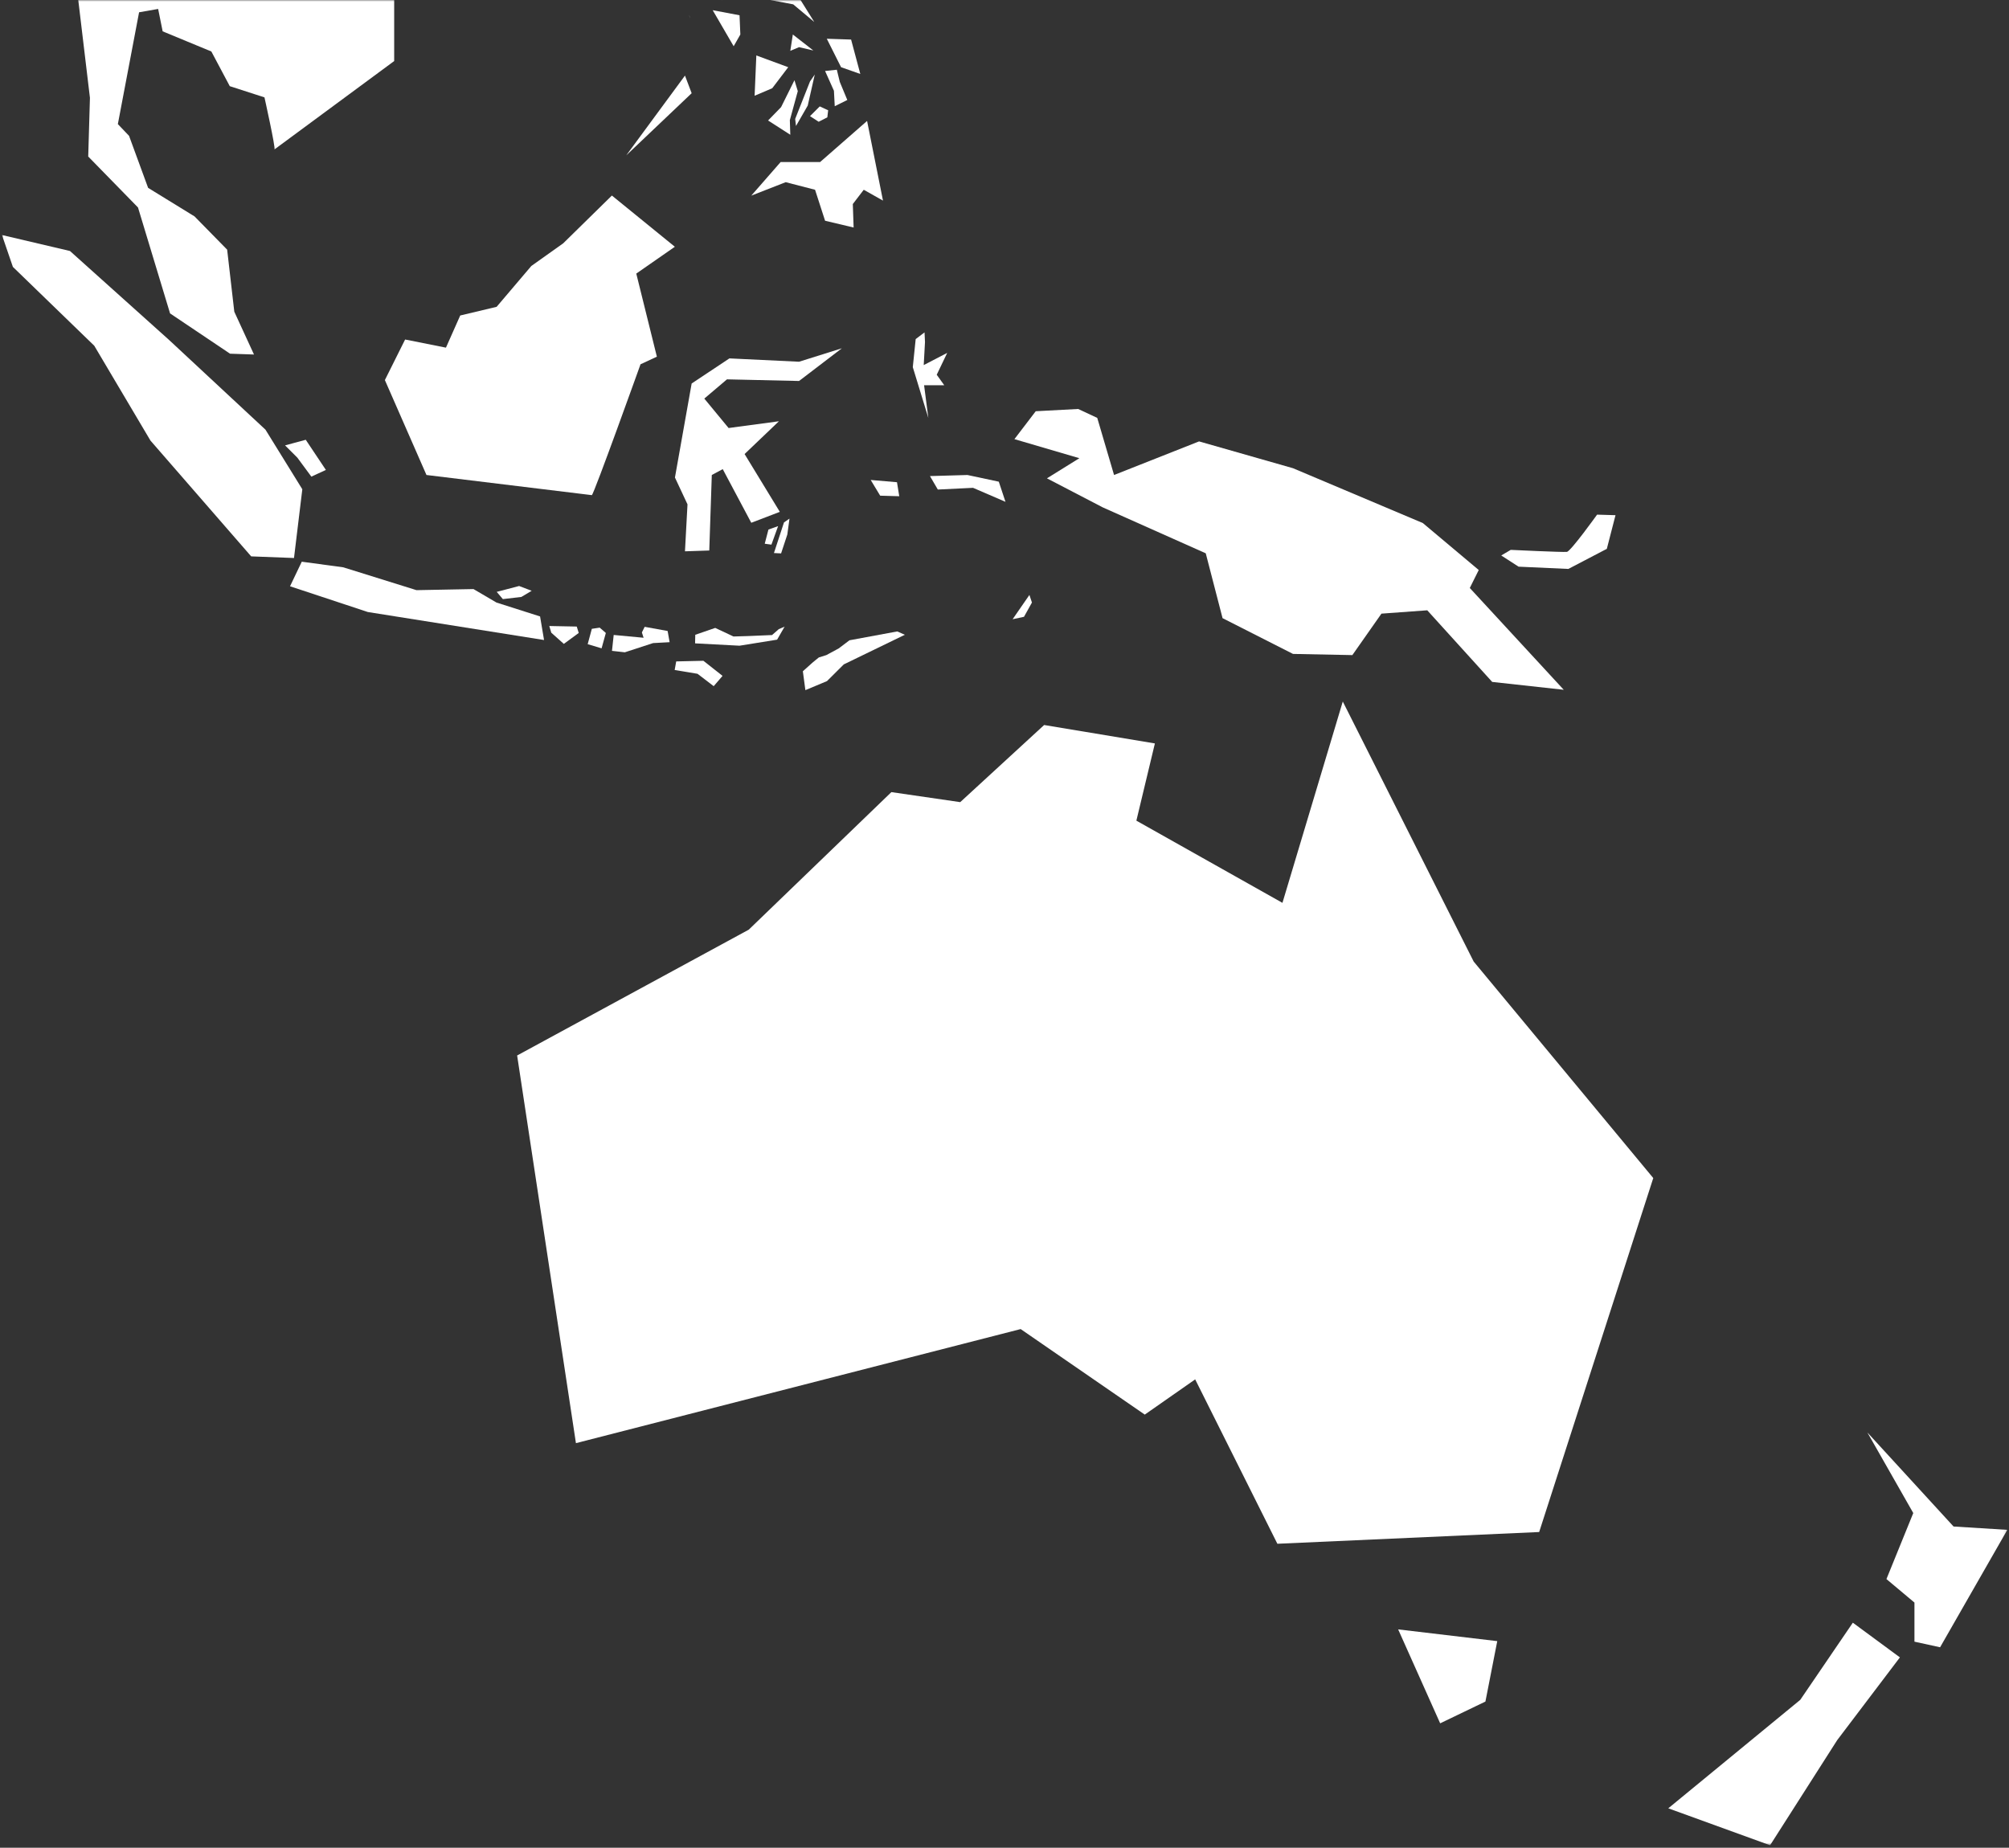 <?xml version="1.0" encoding="UTF-8"?>
<svg width="624px" height="574px" viewBox="0 0 624 574" version="1.1" xmlns="http://www.w3.org/2000/svg" xmlns:xlink="http://www.w3.org/1999/xlink">
    <rect x="0" y="0" width="624" height="574" fill="#333333" stroke="none"/>
    <title>asia-pacific</title>
    <defs>
        <polygon id="path-1" points="1.27376398e-14 0 622.869 0 622.869 573.227 2.24537822e-14 573.227"></polygon>
    </defs>
    <g id="Page-1" stroke="none" stroke-width="1" fill="none" fill-rule="evenodd">
        <g id="asia-pacific" transform="translate(0.606, 0)">
            <mask id="mask-2" fill="white">
                <use xlink:href="#path-1"></use>
            </mask>
            <g id="Path"></g>
            <g id="Group" mask="url(#mask-2)" fill="#FFFFFF" fill-rule="nonzero">
                <g transform="translate(-991.992, -780.211)">
                    <path d="M1716.536,143.826 L1636.262,150.083 L1529.922,121.941 L1439.238,95.875 L1382.954,106.312 L1290.166,121.941 L1282.871,85.465 L1200.52,78.17 L1088.961,88.608 L1154.645,27.104 L1070.191,0 L909.642,71.941 L872.101,82.379 L852.292,96.969 L813.712,88.636 L805.378,141.806 L789.75,165.795 L789.75,103.254 L766.827,91.778 L740.761,145.986 L565.622,180.919 L545.28,154.853 L504.877,220.789 L464.754,224.437 L440.259,180.666 L496.824,193.18 L517.418,167.9 L426.819,134.623 L420.366,125.504 L355.046,129.685 L290.765,160.969 L235.519,234.285 L198.342,257.91 L201.12,304.823 L216.748,314.195 L245.929,294.049 L252.186,298.903 L254.963,301.681 L267.113,336.08 L274.071,344.778 L284.144,337.483 L294.581,334.705 L301.54,307.601 L320.647,288.83 L307.095,277.018 L308.835,253.393 L343.234,225.587 L343.234,207.854 L364.418,198.483 L376.932,206.816 L341.494,247.472 L342.533,277.691 L357.487,288.802 L399.182,279.431 L417.868,286.473 L400.753,294.891 L377.83,293.151 L360.63,298.875 L363.071,309.116 L368.795,310.154 L367.701,316.551 L368.627,323.341 L365.765,326.737 L360.153,326.596 L351.539,318.123 C351.539,318.123 344.244,321.377 343.851,321.518 C343.458,321.658 339.278,329.458 339.278,329.458 L339.53,337.791 L340.709,346.405 L338.492,349.267 L330.945,350.558 L328.644,354.121 L317.533,356.899 L314.755,351.343 L280.019,362.454 L265.064,356.534 L248.033,358.61 L238.662,353.055 L239.868,343.487 L248.089,334.873 L246.013,330.973 L246.265,318.347 L229.964,326.288 L226.064,338.268 L230.665,351.652 L232.068,360.687 L216.075,369.385 L206.255,368.655 L196.603,374.267 L185.66,390.681 L192.815,392.897 L183.696,393.543 L176.26,397.331 L168.629,399.968 L165.514,411.444 L151.794,420.31 L137.54,415.456 L140.486,426.932 L111.474,429.373 L115.655,438.576 L131.283,442.56 L143.264,456.814 L142.927,475.585 L138.747,490.175 L87.849,487.565 L77.075,491.381 L75.336,504.933 L73.259,536.218 L74.662,553.951 L88.916,554.989 L95.874,558.805 L103.871,567.503 L134.089,559.871 L150.419,541.802 L153.197,527.548 L177.186,510.18 L181.704,500.977 L187.792,488.632 L207.433,493.149 L220.901,485.321 L231.058,479.316 L243.572,483.749 L262.595,509.03 L287.342,523.62 L293.599,532.234 L295.956,539.529 L292.056,546.824 L297.527,547.61 L305.075,535.629 L300.642,529.624 L302.999,524.153 L315.513,527.801 L315.765,524.153 L293.599,510.068 L295.956,506.953 L280.328,502.52 L272.78,488.435 L263.661,481.393 L262.371,467.055 L273.762,463.071 L275.754,465.512 L273.313,468.823 L275.923,473.508 L280.44,469.159 L284.789,473.144 L287.903,481.477 L296.237,488.772 L308.582,494.86 L309.985,495.899 L316.326,499.462 L316.859,500.725 L318.262,500.865 L324.127,506.813 L325.726,509.198 L325.109,523.367 L330.159,530.494 L339.923,543.822 L352.942,544.607 L356.982,546.824 L355.159,548.395 L344.216,545.393 L340.035,549.293 L345.899,559.45 L356.842,562.452 L354.766,553.474 L358.947,554.007 L356.982,549.966 L358.806,548.283 L366.242,550.752 L364.278,545.533 L353.335,539.81 L357.375,534.591 L352.157,523.648 L355.551,521.684 L360.63,526.903 L363.099,524.041 L364.278,519.86 L376.258,517.111 L382.908,519.075 L388.436,520.674 L384.956,526.145 L395.815,516.942 L408.497,516.072 L409.283,513.912 L401.034,509.226 L399.995,505.663 L396.741,500.444 L405.355,486.359 L408.469,474.771 L413.155,473.733 L415.119,469.3 L414.978,463.688 L421.235,460.573 L425.276,453.531 L433.749,452.24 L434.395,457.712 L450.304,459.928 L440.792,467.756 L448.227,470.759 L449.265,478.306 L472.975,471.264 L474.153,467.756 L463.996,466.971 L461.92,456.421 L490.314,447.05 L498.872,448.537 L486.891,453.587 L486.555,466.101 L478.221,467.307 L476.061,470.394 L505.438,490.203 L517.952,497.245 L521.206,505.971 L519.551,510.573 L484.45,515.09 L450.051,504.653 L427.296,515.511 L410.096,514.641 L409.395,516.381 L416.185,520.029 L390.512,523.031 L385.181,527.716 L384.648,533.047 L390.119,533.047 L390.905,540.876 L387.51,545.814 L394.272,549.209 L392.448,552.323 L399.995,559.871 L418.233,565.875 L425.276,559.618 L441.942,567.166 L470.87,559.618 L469.832,568.232 L470.534,581.784 L462.902,597.413 L458.721,609.225 L454.905,614.612 L441.521,616.015 L429.176,611.835 L410.068,619.13 L375.333,611.133 L336.163,601.313 L327.045,623.984 L292.898,615.37 L287.679,604.932 L255.889,596.852 L242.87,587.985 L251.203,574.181 L246.518,565.062 L251.737,559.338 L241.046,554.4 L229.318,559.085 L168.601,562.985 L135.941,577.576 L116.132,576.173 L107.434,569.916 L96.66,589.388 L74.073,603.978 L68.517,626.902 L42.816,645.673 L39,649.657 L23.176,677.631 L15.628,685.459 L4.685,711.272 L10.858,727.686 L9.119,755.829 L7.042,766.434 L0,771.653 L8.613,782.175 L7.323,786.44 L7.323,793.034 L13.664,797.467 L22.081,805.884 L38.074,823.084 L41.722,834.812 L52.917,841.967 L87.709,864.245 L107.378,857.988 L127.832,857.848 L136.306,860.064 L164.28,849.122 L169.835,846.877 L177.832,846.54 L197.108,848.617 L206.142,862.505 L229.767,861.102 L239.84,872.915 L241.046,882.988 L238.437,893.678 L232.18,909.054 L251.456,936.41 L259.537,947.1 L261.613,953.526 L263.353,955.097 L272.808,1011.746 L257.348,1057.256 L280.637,1105.544 L286.192,1144.461 L298.537,1165.14 L314.699,1196.761 L311.22,1205.628 L326.848,1224.034 L375.501,1218.113 L413.211,1196.93 L438.744,1164.438 L443.429,1147.07 L443.766,1134.556 L467.054,1122.407 L460.461,1080.544 L511.947,1033.884 L509.983,995.585 L498.788,970.838 L498.535,943.818 L519.383,916.882 L569.943,870.502 L602.266,815.761 L604.623,797.27 L544.943,809.532 L534.141,800.918 L529.455,799.627 L535.32,794.296 L533.159,790.256 L515.96,773.758 L501.874,764.555 L493.625,742.305 L477.716,704.763 L439.305,632.149 L439.642,627.631 L455.27,647.777 L461.078,631.784 L461.611,633.355 L459.451,644.298 L484.478,680.268 L498.03,699.544 L505.859,721.962 L531.925,755.323 L536.61,788.937 L575.19,778.64 L611.946,763.011 L620.56,754.454 L636.02,750.638 L641.07,744.044 L660.879,733.27 L664.19,719.381 L680.352,700.105 L657.428,686.553 L649.796,675.947 L649.544,669.354 L650.498,665.005 L649.965,662.76 L647.187,665.369 L630.941,683.691 L611.385,685.683 L607.653,682.457 L605.409,680.016 L607.934,674.629 L606.812,665.846 L602.631,664.808 L600.47,672.889 L601.088,677.827 L579.988,640.903 L576.004,633.271 L574.601,632.064 L577.042,630.325 L576.172,627.098 L580.156,627.098 L594.241,625.022 L604.847,642.755 L635.767,662.227 L655.24,653.36 L658.551,667.081 L696.597,672.805 L737.955,671.682 L751.507,687.844 L766.799,696.093 L760.878,700.61 L774.767,716.94 L790.76,701.985 L827.236,828.134 L841.124,832.315 L857.118,803.808 L862.673,763.488 L936.634,703.585 L959.165,697.327 L965.281,714.527 L980.601,734.813 L983.716,758.803 L993.788,760.206 L1004.394,750.133 L1013.597,762.647 L1019.321,810.598 L1018.788,828.836 L1034.248,844.66 L1044.209,877.572 L1062.839,890.086 L1070.275,890.339 L1064.158,877.039 L1061.941,857.764 L1051.813,847.438 L1037.391,838.572 L1031.47,822.41 L1027.991,818.763 L1034.585,784.027 L1040.505,782.989 L1041.908,789.947 L1057.031,796.204 L1062.755,806.978 L1073.529,810.458 C1073.529,810.458 1077.009,826.086 1076.644,826.619 L1113.821,799.178 L1113.821,773.982 L1102.177,757.316 L1083.069,733.158 L1090.897,717.866 L1104.029,709 L1126.447,712.647 L1152.765,699.095 L1176.222,695.981 L1225.043,628.052 L1203.859,579.399 L1227.484,558.552 L1185.088,543.962 L1219.151,521.039 L1225.408,532.851 L1247.265,526.987 L1255.346,533.496 L1251.305,546.908 L1267.074,550.696 L1267.86,567.11 L1267.467,584.169 L1291.456,576.481 L1290.811,557.206 L1282.338,541.689 L1273.864,534.535 L1283.516,525.668 L1294.599,517.728 L1295.132,508.749 L1303.129,501.51 L1312.051,492.335 L1339.408,493.261 L1388.397,410.911 L1387.359,361.921 L1345.665,345.255 L1411.349,297.304 L1499.956,299.38 L1538.536,261.838 L1602.115,252.467 L1567.716,292.085 L1522.88,341.074 L1534.355,395.282 L1582.307,343.15 L1578.126,308.751 L1612.525,284.762 L1725.122,251.401 L1713.646,226.373 L1742.827,197.192 L1790.778,221.182 L1820.996,188.859 L1716.761,144.022 L1716.536,143.826 Z M606.98,562.537 L583.523,543.429 L585.01,536.751 L586.301,537.088 L589.864,524.658 L596.206,522.75 L589.949,519.636 L581.335,507.29 L565.622,474.799 L584.393,456.561 L607.317,449.266 L620.869,456.056 L598.983,480.046 L615.65,505.074 L626.087,535.657 L626.789,554.259 L606.98,562.593 L606.98,562.537 Z" id="Shape"></path>
                    <polygon id="Path" points="1251.894 981.639 1248.05 983.716 1245.721 984.445 1243.954 985.876 1240.755 988.738 1241.541 994.602 1248.247 991.797 1253.465 986.606 1272.433 977.403 1270.076 976.365 1255.233 979.114"></polygon>
                    <polygon id="Path" points="1236.603 941.321 1234.892 942.5 1231.777 952.011 1233.994 952.124 1235.93 946.26"></polygon>
                    <polygon id="Path" points="1230.065 944.715 1228.915 949.12 1230.991 949.401 1233.068 943.649"></polygon>
                    <polygon id="Path" points="1181.469 982.399 1185.453 982.848 1194.235 979.986 1199.37 979.705 1198.752 976.226 1191.626 974.935 1190.756 976.675 1191.289 978.33 1182.002 977.46"></polygon>
                    <polygon id="Path" points="1162.614 976.757 1166.514 980.237 1171.143 976.842 1170.526 974.85 1161.996 974.681"></polygon>
                    <polygon id="Path" points="1159.135 971.708 1145.583 967.387 1138.456 963.206 1120.751 963.543 1097.996 956.444 1085.117 954.705 1081.47 962.336 1105.628 970.333 1160.369 979.031"></polygon>
                    <path d="M1123.865,927.769 L1175.212,934.026 C1175.857,933.773 1190.335,893.37 1190.335,893.37 L1195.413,891.013 L1189.016,865.199 L1200.997,856.866 L1181.441,840.957 L1166.317,855.8 L1156.413,862.843 L1145.638,875.525 L1134.331,878.218 L1129.898,888.207 L1117.216,885.682 L1110.931,898.28 L1123.837,927.741 L1123.865,927.769 Z" id="Path"></path>
                    <polygon id="Path" points="1261.827 929.312 1264.773 934.194 1270.694 934.362 1269.992 930.013"></polygon>
                    <polygon id="Path" points="1200.941 988.346 1208.04 989.524 1213.062 993.368 1215.812 990.17 1209.864 985.484 1201.418 985.68"></polygon>
                    <polygon id="Path" points="1092.608 926.198 1086.352 916.827 1079.926 918.566 1083.742 922.382 1088.091 928.274"></polygon>
                    <polygon id="Path" points="1232.759 978.919 1235.087 974.878 1233.264 975.664 1231.187 977.488 1223.892 977.796 1219.206 977.937 1213.539 975.271 1207.338 977.404 1207.282 980.069 1221.086 980.799"></polygon>
                    <polygon id="Path" points="1201.025 928.554 1204.925 936.887 1204.139 951.477 1211.687 951.225 1212.473 927.768 1215.868 925.944 1224.734 942.611 1233.6 939.216 1222.658 921.259 1233.32 911.074 1217.691 913.178 1210.144 904.031 1217.186 898.055 1239.577 898.56 1252.876 888.403 1239.577 892.583 1217.944 891.545 1206.216 899.345"></polygon>
                    <polygon id="Path" points="1085.286 932.201 1073.838 913.682 1043.872 885.793 1013.12 858.184 991.992 853.217 995.388 863.122 1020.668 887.617 1038.12 917.078 1069.405 953.048 1082.704 953.553"></polygon>
                    <polygon id="Path" points="1309.441 971.82 1311.91 967.387 1311.125 965.03 1305.906 972.577"></polygon>
                    <polygon id="Path" points="1147.575 966.321 1153.327 965.648 1156.525 963.74 1152.625 962.253 1145.667 964.076"></polygon>
                    <polygon id="Path" points="1278.549 883.465 1275.8 885.541 1274.902 894.267 1279.728 910.036 1278.409 899.879 1284.666 899.879 1282.337 896.624 1285.592 889.834 1278.297 893.622 1278.69 886.467"></polygon>
                    <polygon id="Path" points="1280.233 928.105 1282.674 932.286 1293.617 931.753 1303.69 936.102 1301.613 929.845 1291.877 927.769"></polygon>
                    <polygon id="Path" points="1173.921 980.321 1178.242 981.612 1179.561 976.842 1177.653 975.187 1175.212 975.551"></polygon>
                    <polygon id="Path" points="1408.458 998.139 1389.716 1060.68 1344.346 1035.147 1350.098 1011.158 1315.699 1005.434 1289.633 1029.395 1268.252 1026.281 1223.949 1069.013 1152.008 1108.098 1170.273 1228.524 1308.403 1193.086 1346.955 1219.657 1362.612 1208.715 1388.144 1259.78 1469.457 1256.133 1504.894 1146.173 1449.115 1078.918"></polygon>
                    <polygon id="Path" points="1438.705 1315.56 1452.762 1308.798 1456.438 1290.027 1425.658 1286.379"></polygon>
                    <polygon id="Path" points="1550.552 1308.264 1509.559 1341.962 1541.18 1353.438 1562.028 1320.778 1581.5 1295.077 1566.882 1284.303"></polygon>
                    <polygon id="Path" points="1571.399 1225.211 1585.652 1250.239 1577.319 1270.75 1586.017 1278.045 1586.017 1290.194 1593.986 1291.934 1614.861 1255.458 1598.166 1254.42"></polygon>
                    <polygon id="Path" points="1433.318 942.696 1392.998 925.664 1363.818 917.331 1337.415 927.769 1332.196 910.036 1326.276 907.258 1313.089 907.96 1306.467 916.63 1326.641 922.55 1316.568 928.807 1333.936 937.842 1365.894 952.095 1371.113 972.241 1392.998 983.352 1411.432 983.717 1420.467 970.838 1434.693 969.8 1454.866 992.05 1477.088 994.491 1447.908 962.869 1450.686 957.286"></polygon>
                    <path d="M1490.473,950.691 L1493.166,940.253 L1487.442,940.085 C1487.442,940.085 1479.277,951.477 1478.071,951.645 C1476.864,951.813 1460.619,951.028 1460.619,951.028 L1457.673,952.767 L1463.06,956.246 L1478.52,956.948 L1490.5,950.691 L1490.473,950.691 Z" id="Path"></path>
                    <polygon id="Path" points="1229.953 817.641 1236.855 822.074 1236.715 817.529 1239.184 808.522 1238.146 805.127 1233.993 813.489"></polygon>
                    <polygon id="Path" points="1244.01 795.896 1237.641 790.93 1236.855 796.008 1239.577 794.858"></polygon>
                    <polygon id="Path" points="1225.772 809.952 1231.243 807.624 1236.21 801.086 1226.305 797.438"></polygon>
                    <polygon id="Path" points="1246.115 830.547 1233.854 830.547 1224.735 840.984 1235.425 836.804 1244.544 839.161 1247.658 848.785 1256.524 850.889 1256.272 843.594 1259.667 839.161 1265.643 842.528 1260.705 817.78"></polygon>
                    <polygon id="Path" points="1209.611 770.616 1214.83 772.944 1215.615 780.239 1223.949 778.949 1237.753 781.558 1244.291 787.03 1239.577 779.482 1225.239 776.339 1221.339 767.473 1229.42 752.378 1229.42 739.078 1216.906 736.216 1211.687 759.392 1208.825 761.497"></polygon>
                    <polygon id="Path" points="1258.6 803.19 1255.738 792.5 1248.191 792.248 1252.624 801.086"></polygon>
                    <polygon id="Path" points="1250.407 808.41 1250.66 813.207 1254.56 811.271 1252.231 805.66 1251.305 801.872 1247.658 802.265"></polygon>
                    <polygon id="Path" points="1185.902 828.471 1206.216 809.167 1204.14 803.695"></polygon>
                    <polygon id="Path" points="1219.263 794.577 1221.339 790.93 1221.087 784.953 1212.753 783.382"></polygon>
                    <polygon id="Path" points="1242.972 816.294 1245.666 818.034 1248.359 816.659 1248.612 814.47 1246.003 813.264"></polygon>
                    <polygon id="Path" points="1238.37 817.163 1238.623 819.351 1242.27 813.01 1244.459 803.359 1242.972 805.519"></polygon>
                    <path d="M1205.571,785.963 C1205.571,785.262 1205.571,785.234 1205.514,784.925 L1205.571,785.963 Z" id="Path"></path>
                </g>
            </g>
        </g>
    </g>
</svg>
